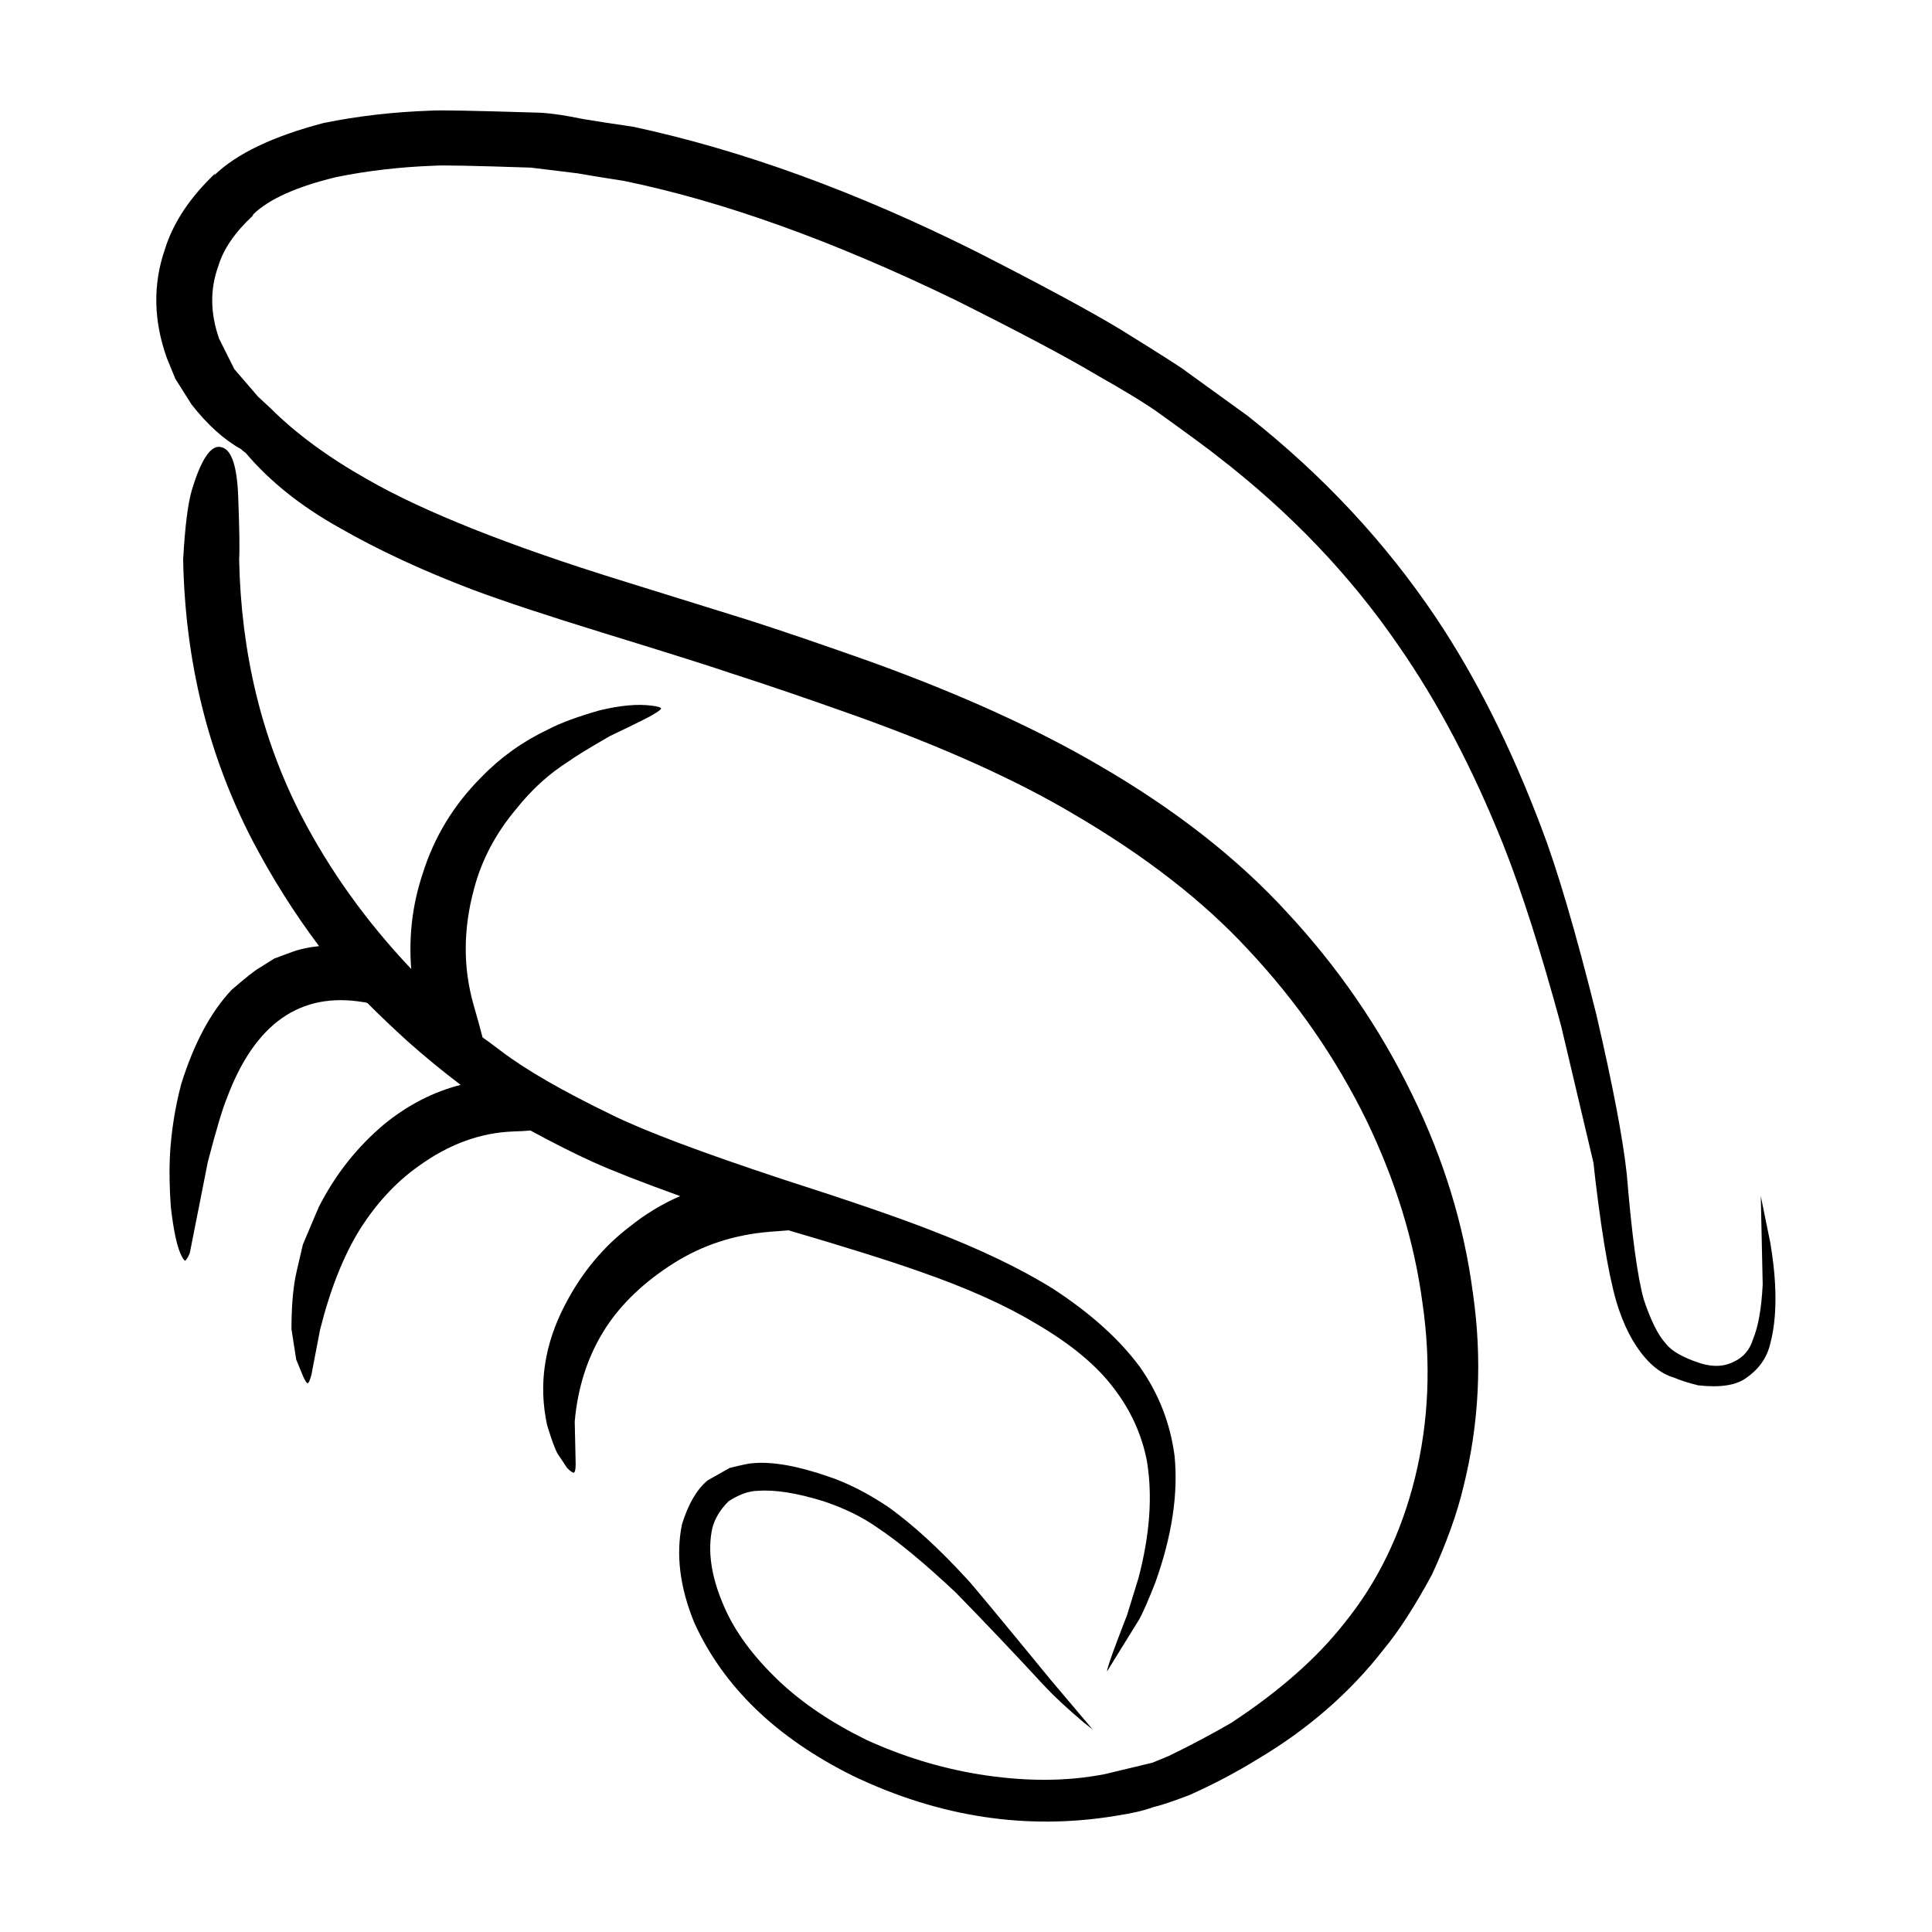 <?xml version="1.0" encoding="UTF-8"?>
<!-- Uploaded to: SVG Repo, www.svgrepo.com, Generator: SVG Repo Mixer Tools -->
<svg fill="#000000" width="800px" height="800px" version="1.1" viewBox="144 144 512 512" xmlns="http://www.w3.org/2000/svg">
 <path d="m434.58 243.34c-7.891-4.707-20.402-11.336-37.535-19.902-32.238-15.617-61.465-26.113-87.656-31.488-5.375-0.84-9.492-1.512-12.344-2.016-8.066-1.008-12.176-1.512-12.344-1.512-15.113-0.504-23.68-0.676-25.695-0.504-9.074 0.332-17.723 1.344-25.945 3.023-10.41 2.519-17.719 5.793-21.914 9.824l-0.258 0.504c-4.699 4.367-7.723 8.816-9.07 13.352-2.18 6.047-2.102 12.43 0.25 19.145l4.035 8.062 6.297 7.305 3.269 3.023c6.715 6.715 15.281 13.012 25.699 18.895 14.949 8.566 37.277 17.461 67.008 26.703l34.008 10.578c8.902 2.852 19.734 6.551 32.496 11.082 23.676 8.566 43.828 17.719 60.457 27.457 19.984 11.586 36.527 24.52 49.625 38.793 13.602 14.609 24.688 30.73 33.25 48.367 8.398 17.129 13.77 34.676 16.121 52.648 2.519 17.469 1.676 34.598-2.519 51.387-1.676 7.055-4.449 14.777-8.309 23.176-4.535 8.398-8.816 15.027-12.852 19.902-8.902 11.422-19.984 21.078-33.25 28.969-5.707 3.527-11.754 6.715-18.137 9.574-4.367 1.676-7.648 2.769-9.824 3.273-2.188 0.84-5.457 1.594-9.824 2.266-23.512 3.863-46.688 0.336-69.527-10.578-20.32-10.078-34.344-23.594-42.074-40.559-3.863-9.406-4.949-18.137-3.269-26.199 1.676-5.371 3.945-9.234 6.801-11.586l5.793-3.273c3.359-0.84 5.371-1.258 6.047-1.258 5.203-0.504 11.922 0.672 20.152 3.527 5.039 1.676 10.328 4.367 15.863 8.062 6.551 4.707 13.523 11.082 20.906 19.145 1.008 1.008 8.398 9.906 22.164 26.703l11.082 13.098-2.266-1.762c-4.363-3.691-7.809-6.887-10.328-9.574-8.398-9.07-16.289-17.383-23.68-24.938-8.227-7.723-15.113-13.438-20.656-17.129-4.031-2.852-8.816-5.203-14.359-7.055-7.055-2.188-12.852-3.109-17.383-2.769-2.352 0-4.953 0.926-7.809 2.769-2.188 2.18-3.613 4.535-4.289 7.055-1.344 6.047-0.332 12.93 3.027 20.656 2.852 6.715 7.723 13.352 14.605 19.902 6.211 5.879 13.941 11.082 23.18 15.617 9.566 4.367 19.398 7.391 29.473 9.07 12.262 2.016 23.512 2.016 33.754 0l12.594-3.023 4.281-1.762c5.879-2.852 11.422-5.793 16.625-8.816 12.762-8.398 22.762-17.215 29.977-26.449 8.73-10.746 14.949-23.512 18.641-38.289 3.691-14.941 4.367-30.48 2.016-46.602-2.188-16.289-7.141-32.41-14.863-48.367-8.066-16.461-18.477-31.488-31.234-45.09-11.926-12.934-27.379-24.938-46.352-36.023-15.281-9.07-34.676-17.805-58.191-26.199-12.762-4.535-23.598-8.227-32.496-11.082-4.871-1.676-16.035-5.203-33.5-10.578-15.281-4.707-26.957-8.566-35.016-11.586-13.27-5.039-25.023-10.496-35.266-16.375-10.242-5.707-18.559-12.344-24.938-19.902-0.504-0.336-0.926-0.676-1.258-1.008-4.535-2.519-8.902-6.465-13.098-11.84l-4.289-6.801-2.266-5.543c-3.523-9.91-3.688-19.48-0.504-28.719 2.188-7.055 6.629-13.77 13.352-20.152l-0.258 0.504c5.879-5.707 15.539-10.328 28.969-13.855 9.074-1.848 18.559-2.938 28.465-3.273 2.016-0.172 11.168 0 27.457 0.504 3.023 0 7.391 0.59 13.098 1.762 3.027 0.504 7.391 1.176 13.105 2.016 28.879 6.211 59.105 17.215 90.688 33 17.469 8.902 30.23 15.785 38.289 20.656 10.578 6.551 16.375 10.242 17.383 11.082 3.691 2.691 9.148 6.637 16.375 11.84 19.816 15.617 36.441 33.418 49.871 53.402 10.586 15.785 19.902 34.34 27.965 55.672 4.195 10.918 9.07 27.457 14.605 49.625 4.367 18.809 7.055 32.914 8.066 42.32 1.344 16.289 2.852 27.379 4.527 33.25 1.848 5.543 3.777 9.406 5.793 11.586 1.512 2.016 4.621 3.777 9.32 5.289 3.359 1.008 6.297 0.84 8.816-0.504 2.519-1.176 4.195-3.188 5.039-6.047 1.344-3.188 2.188-7.977 2.519-14.359l-0.504-23.426 2.519 12.344c0.672 4.031 1.094 7.644 1.258 10.832 0.332 6.211-0.086 11.508-1.258 15.871-0.84 3.691-2.938 6.715-6.297 9.07-2.684 2.016-6.973 2.684-12.848 2.016-2.684-0.672-4.785-1.344-6.297-2.016-2.352-0.672-4.535-2.016-6.555-4.031-3.356-3.359-6.039-7.977-8.062-13.855-2.188-6.211-4.281-17.719-6.297-34.512l-0.504-4.535-8.566-36.273c-5.375-19.82-10.496-35.855-15.367-48.113-8.066-20.152-17.301-37.699-27.711-52.648-12.762-18.641-28.719-35.352-47.863-50.129-1.848-1.512-6.973-5.289-15.371-11.336-3.473-2.523-9.105-5.969-16.832-10.332zm-239.8 30.734c2.519-8.398 5.125-12.262 7.809-11.586 2.684 0.504 4.195 4.785 4.527 12.848 0.336 8.902 0.422 14.523 0.258 16.879 0.504 24.859 5.961 47.445 16.375 67.762 7.559 14.609 17.297 28.215 29.223 40.809-0.676-8.73 0.332-17.129 3.023-25.191 3.027-9.742 8.23-18.305 15.625-25.695 5.039-5.203 10.914-9.406 17.633-12.594 3.188-1.676 7.723-3.359 13.598-5.039 5.547-1.344 10.168-1.762 13.855-1.258 1.516 0.168 2.352 0.418 2.519 0.754-0.168 0.336-0.836 0.84-2.012 1.512-0.676 0.504-4.535 2.434-11.586 5.793-5.547 3.188-9.238 5.457-11.082 6.801-5.039 3.188-9.574 7.305-13.602 12.344-5.543 6.551-9.32 13.688-11.336 21.41-2.867 10.586-2.91 20.781-0.125 30.605 1.094 3.805 1.891 6.699 2.398 8.691 1.059 0.727 2.648 1.898 4.785 3.527 6.57 5.027 16.48 10.734 29.719 17.129 8.566 4.195 23.512 9.824 44.84 16.879 17.801 5.707 30.98 10.246 39.551 13.602 13.105 5.039 23.93 10.242 32.496 15.617 9.742 6.383 17.301 13.18 22.672 20.402 5.039 7.055 8.148 14.949 9.32 23.68 1.008 10.078-0.672 21.242-5.039 33.504-1.844 4.699-3.269 7.977-4.281 9.824l-8.566 13.855c0-0.672 0.926-3.441 2.769-8.312 1.008-2.684 1.848-4.867 2.519-6.551l3.027-9.824c3.023-11.422 3.777-21.746 2.266-30.984-1.352-7.055-4.289-13.523-8.816-19.398-4.535-6.047-11.426-11.754-20.66-17.129-8.062-4.871-18.383-9.488-30.98-13.855-8.004-2.828-19.508-6.434-34.516-10.832-1.238 0.098-2.875 0.215-4.914 0.379-9.461 0.742-18.027 3.559-25.699 8.438-7.652 4.871-13.566 10.5-17.754 16.879-4.707 7.219-7.473 15.531-8.312 24.938l0.25 11.336c0 1.344-0.168 2.102-0.504 2.266-0.332 0-0.926-0.418-1.762-1.258l-2.519-3.777c-0.676-1.176-1.598-3.691-2.777-7.559-2.352-10.746-0.75-21.41 4.785-31.992 4.367-8.398 10.078-15.281 17.129-20.656 4.195-3.359 8.652-6.047 13.348-8.062-10.242-3.691-17.965-6.715-23.176-9.07-5.008-2.277-10.504-5.047-16.5-8.312-1.117 0.105-2.625 0.191-4.527 0.25-8.805 0.316-17.246 3.426-25.316 9.32-5.879 4.195-11 9.742-15.367 16.625-4.367 7.055-7.891 15.957-10.578 26.703l-2.266 11.84c-0.336 1.344-0.676 2.102-1.008 2.266-0.332-0.168-0.754-0.84-1.258-2.016l-1.762-4.281-1.258-8.062c0-5.371 0.332-9.906 1.004-13.602 0-0.172 0.676-3.109 2.016-8.816 2.684-6.383 4.109-9.742 4.281-10.078 4.367-8.566 10.168-15.871 17.383-21.914 6.211-5.039 12.934-8.484 20.152-10.328-4.871-3.691-9.566-7.559-14.105-11.586-3.691-3.359-7.227-6.715-10.578-10.078-0.336-0.168-0.676-0.25-1.008-0.25-16.793-2.856-28.883 5.629-36.273 25.441-1.176 2.856-2.852 8.484-5.039 16.879l-4.785 24.184c-0.504 1.176-0.922 1.848-1.258 2.016-0.332-0.172-0.75-0.84-1.258-2.016-1.008-2.348-1.844-6.465-2.519-12.344-0.332-4.871-0.418-9.234-0.25-13.098 0.332-6.551 1.344-13.012 3.023-19.398 3.359-10.746 7.812-19.059 13.352-24.938 3.691-3.195 6.133-5.125 7.305-5.793l4.031-2.519 4.785-1.762c1.344-0.504 3.023-0.926 5.039-1.258l2.012-0.25c-6.551-8.73-12.43-18.051-17.633-27.961-11.754-22.672-17.887-47.531-18.383-74.562 0.477-8.566 1.23-14.613 2.246-18.137z" fill-rule="evenodd"/>
</svg>